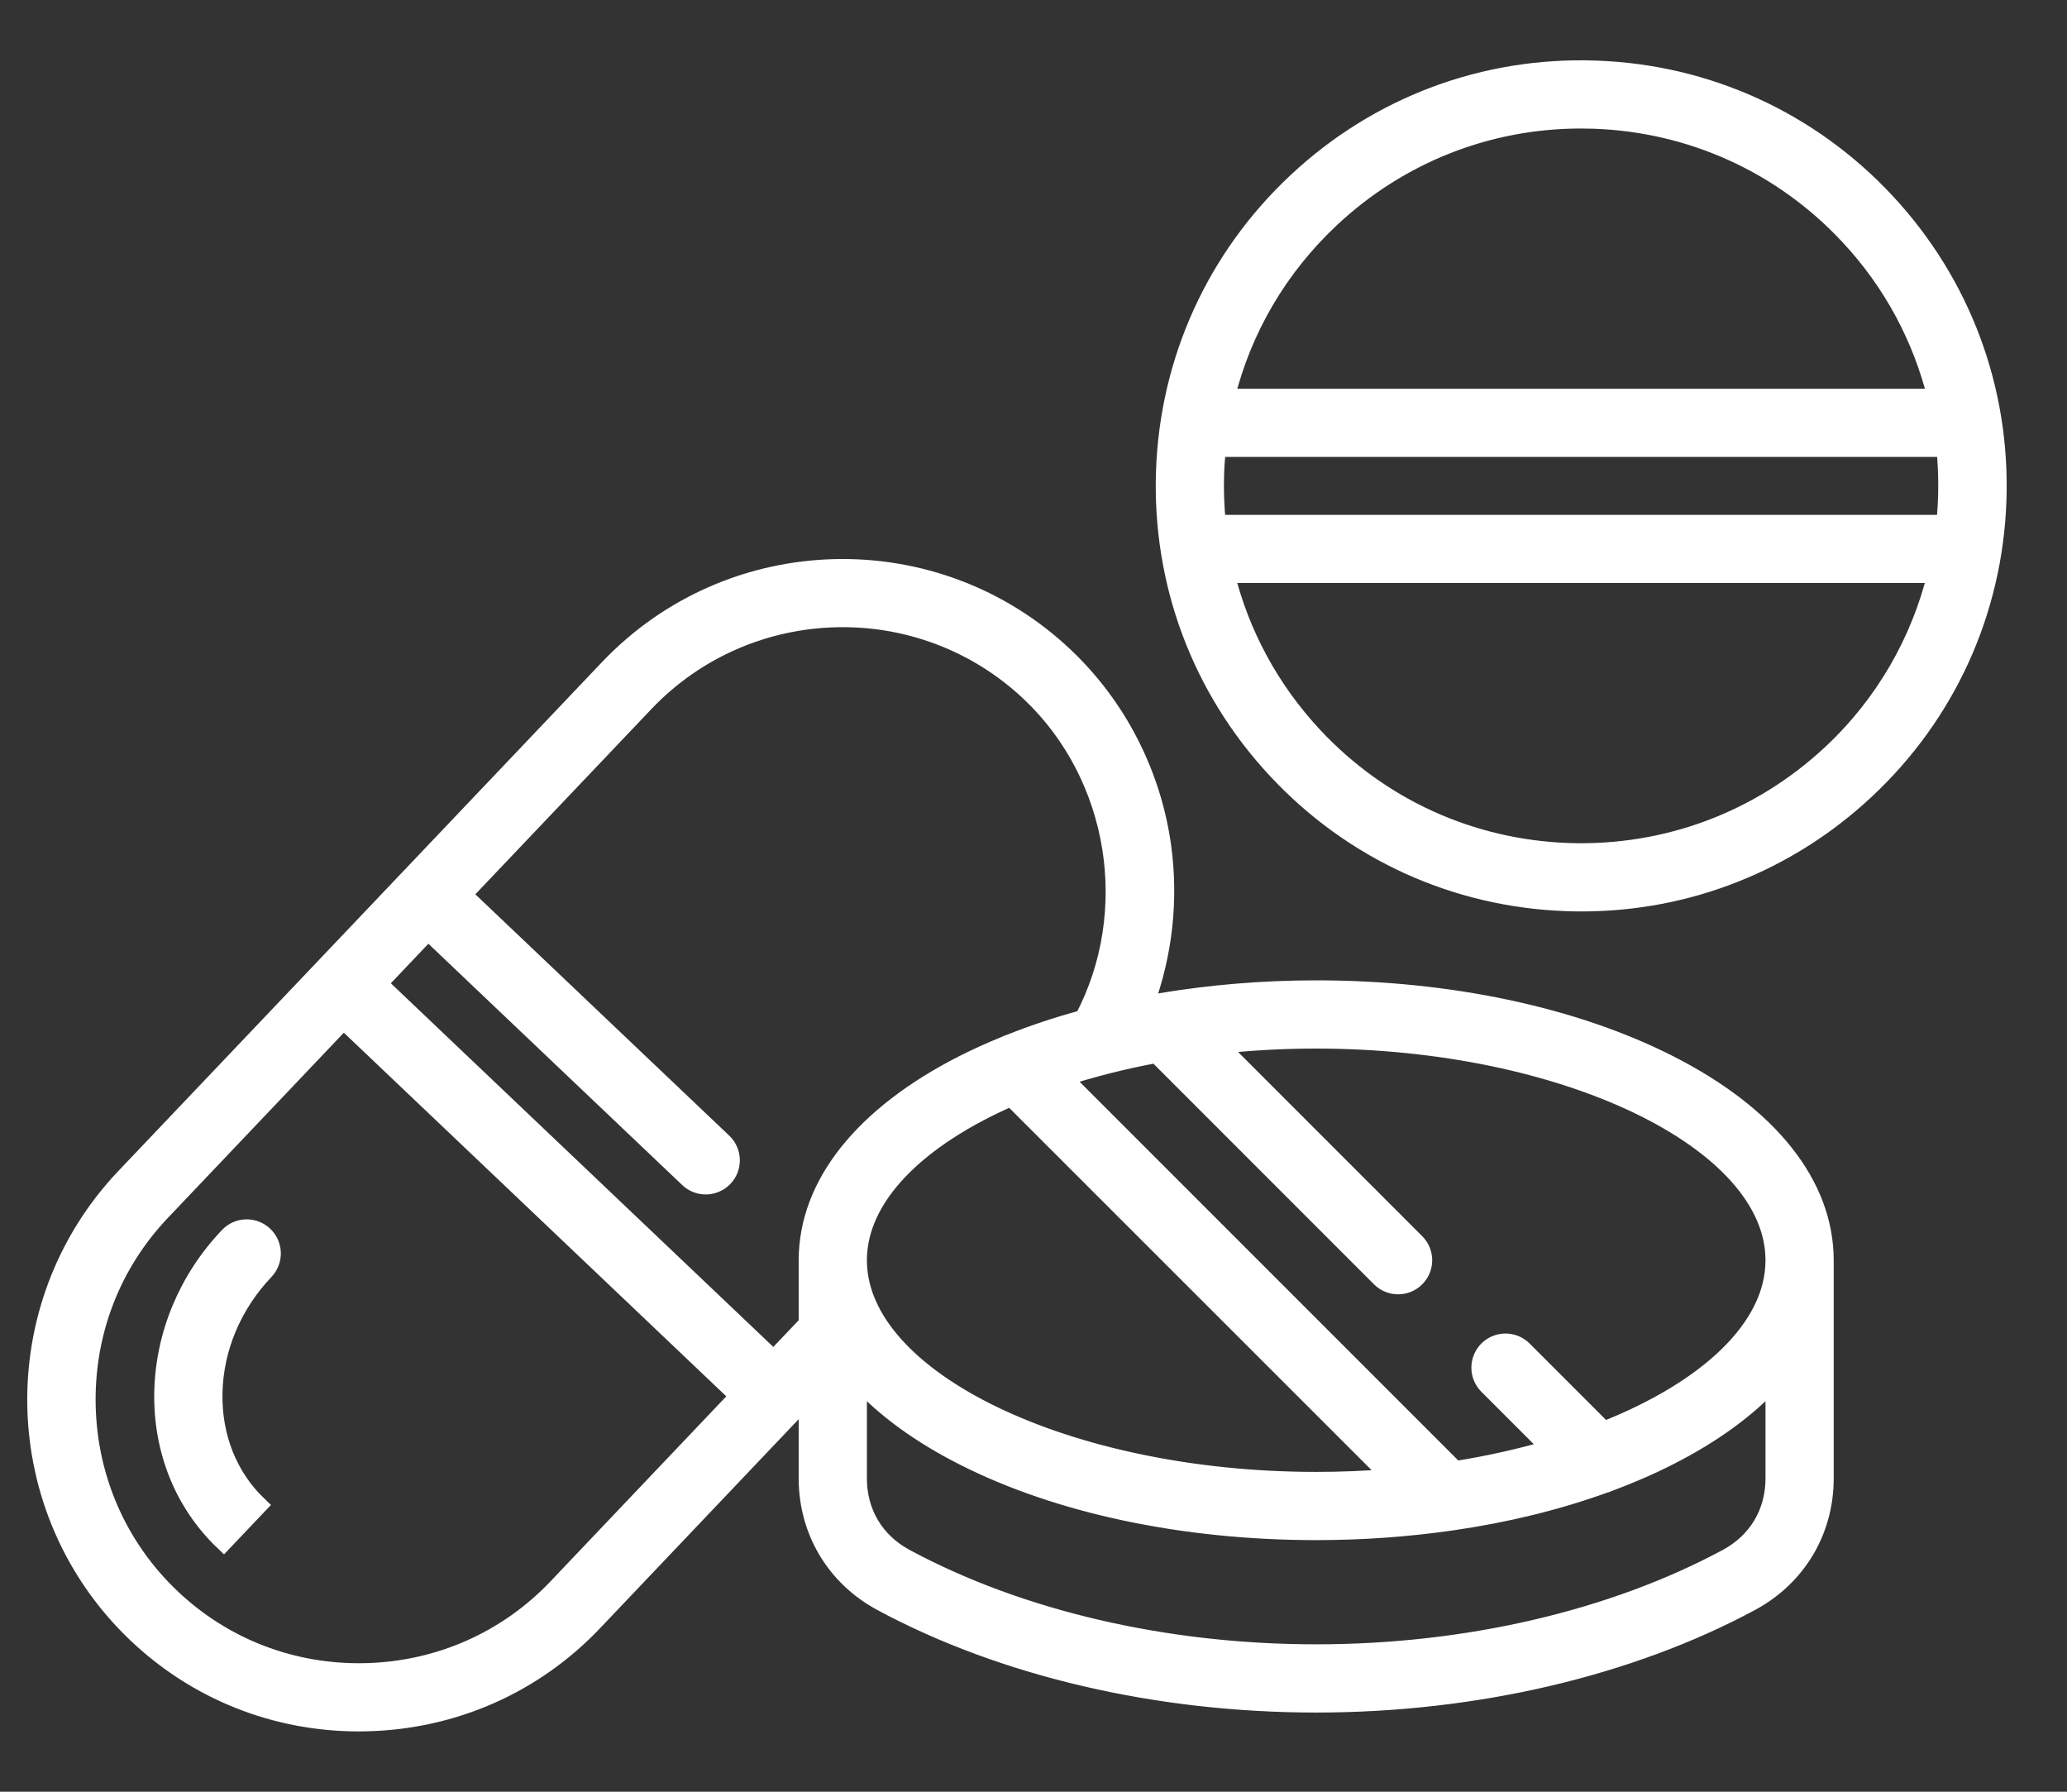 <svg width="30" height="26" viewBox="0 0 30 26" fill="none" xmlns="http://www.w3.org/2000/svg">
<rect x="0" y="0" width="30" height="26" fill="#333333" stroke="none"/>
<path d="M24.227 15.438C22.849 14.737 21.029 14.351 19.103 14.351C18.329 14.351 17.573 14.415 16.855 14.535C16.843 14.537 16.832 14.538 16.822 14.541C16.755 14.552 16.688 14.563 16.622 14.576C16.891 13.851 16.98 13.061 16.874 12.286C16.73 11.235 16.229 10.255 15.463 9.527C13.587 7.743 10.61 7.819 8.827 9.695L5.932 12.741L1.81 17.077C0.027 18.953 0.102 21.93 1.978 23.713C2.854 24.546 3.997 25 5.208 25C5.249 25 5.29 24.999 5.331 24.998C6.588 24.966 7.754 24.45 8.615 23.545L11.717 20.281V21.454C11.717 22.218 12.119 22.89 12.791 23.252C14.557 24.203 16.798 24.726 19.103 24.726C21.407 24.726 23.649 24.202 25.414 23.252C26.087 22.89 26.489 22.218 26.489 21.454V18.288C26.488 17.191 25.686 16.179 24.227 15.438ZM25.749 18.288C25.749 19.267 24.776 20.161 23.28 20.752L22.112 19.584C21.968 19.44 21.733 19.44 21.589 19.584C21.444 19.729 21.444 19.963 21.589 20.108L22.501 21.02C22.069 21.146 21.607 21.25 21.122 21.327L15.435 15.64C15.854 15.503 16.306 15.389 16.782 15.3L20.031 18.549C20.103 18.621 20.197 18.657 20.292 18.657C20.387 18.657 20.481 18.621 20.553 18.549C20.698 18.405 20.698 18.171 20.553 18.026L17.694 15.167C18.15 15.117 18.621 15.091 19.102 15.091C22.706 15.091 25.749 16.555 25.749 18.288ZM12.457 18.288C12.457 17.364 13.322 16.517 14.675 15.927L20.189 21.439C19.834 21.469 19.471 21.484 19.103 21.484C15.5 21.484 12.457 20.02 12.457 18.288ZM8.079 23.035C7.354 23.797 6.372 24.232 5.312 24.259C4.254 24.286 3.25 23.902 2.488 23.177C1.726 22.453 1.291 21.47 1.264 20.411C1.237 19.352 1.621 18.349 2.346 17.587L4.986 14.809L10.718 20.258L8.079 23.035ZM11.228 19.722L5.496 14.273L6.213 13.518L9.988 17.106C10.06 17.174 10.151 17.208 10.243 17.208C10.341 17.208 10.438 17.169 10.511 17.093C10.652 16.945 10.646 16.711 10.498 16.57L6.722 12.982L9.363 10.204C10.865 8.624 13.373 8.56 14.953 10.062C16.225 11.272 16.537 13.233 15.722 14.78C15.352 14.88 14.999 14.998 14.664 15.131C14.636 15.139 14.61 15.149 14.585 15.163C14.375 15.248 14.172 15.34 13.978 15.438C12.52 16.179 11.717 17.192 11.717 18.288V19.208L11.228 19.722ZM25.749 21.454C25.749 21.948 25.499 22.367 25.064 22.601C23.404 23.494 21.287 23.986 19.103 23.986C16.918 23.986 14.801 23.494 13.142 22.601C12.707 22.367 12.457 21.949 12.457 21.454V20.028C12.831 20.439 13.342 20.814 13.978 21.137C15.357 21.838 17.177 22.224 19.103 22.224C19.767 22.224 20.418 22.177 21.043 22.088C21.053 22.087 21.062 22.086 21.072 22.084C21.857 21.971 22.6 21.789 23.273 21.546C23.3 21.54 23.326 21.53 23.352 21.518C23.659 21.404 23.953 21.277 24.227 21.137C24.864 20.814 25.375 20.439 25.749 20.028V21.454ZM27.375 2.924C26.272 1.742 24.776 1.06 23.161 1.004C21.546 0.947 20.005 1.523 18.823 2.626C17.642 3.728 16.959 5.224 16.903 6.839C16.847 8.454 17.422 9.995 18.525 11.177C19.627 12.359 21.123 13.041 22.738 13.097C22.811 13.1 22.883 13.101 22.955 13.101C24.491 13.101 25.947 12.528 27.076 11.475C28.258 10.373 28.94 8.877 28.996 7.262C29.052 5.647 28.476 4.106 27.375 2.924ZM19.328 3.167C20.319 2.243 21.597 1.74 22.945 1.74C23.008 1.74 23.071 1.741 23.135 1.743C24.552 1.793 25.866 2.391 26.833 3.429C27.47 4.111 27.89 4.918 28.1 5.766H17.796C18.04 4.776 18.565 3.878 19.328 3.167ZM28.228 7.596H17.667C17.642 7.355 17.633 7.111 17.642 6.865C17.646 6.744 17.656 6.624 17.668 6.505H28.229C28.266 6.868 28.265 7.234 28.228 7.596ZM26.571 10.935C25.534 11.902 24.181 12.406 22.764 12.358C21.346 12.308 20.032 11.71 19.065 10.672C18.441 10.002 18.01 9.201 17.795 8.335H28.099C27.86 9.3 27.351 10.208 26.571 10.935ZM3.836 17.921C3.984 18.062 3.99 18.296 3.849 18.444C3.382 18.936 3.117 19.564 3.104 20.215C3.091 20.852 3.323 21.431 3.756 21.843L3.247 22.379C2.661 21.822 2.347 21.048 2.364 20.2C2.382 19.364 2.718 18.559 3.313 17.934C3.454 17.786 3.688 17.78 3.836 17.921Z" fill="white" stroke="white" stroke-width="0.25"/>
</svg>
